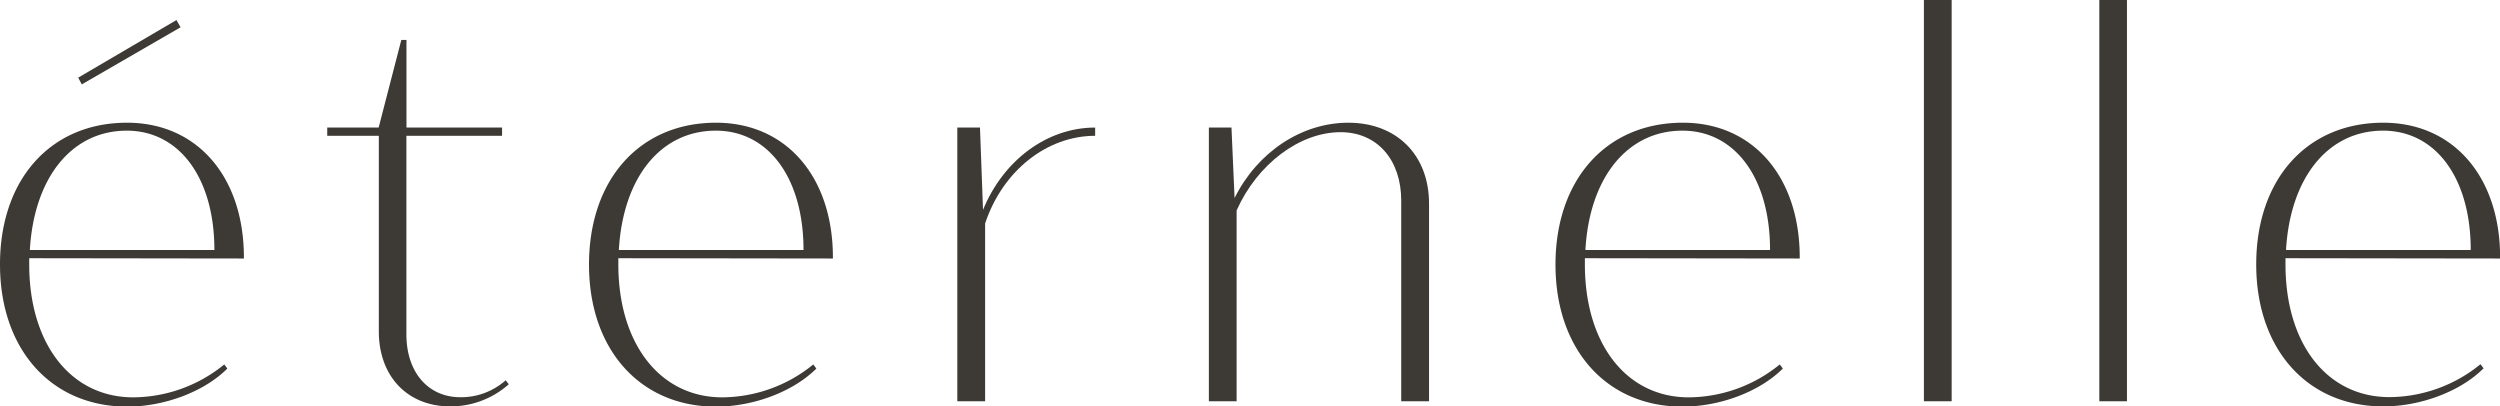 <svg xmlns="http://www.w3.org/2000/svg" viewBox="0 0 427.84 69.55"><defs><style>.cls-1{fill:#3d3935;}</style></defs><g id="Шар_2" data-name="Шар 2"><g id="Layer_1" data-name="Layer 1"><path class="cls-1" d="M5,44.19v1.06C5,58.89,12.15,68,22.8,68a24.85,24.85,0,0,0,15.58-5.63l.53.7c-4,4-10.83,6.52-17.17,6.52C8.71,69.55,0,59.77,0,45.25S8.63,21,21.74,21c12,0,20,9.25,20,23.07v.17Zm.09-1.41h31.6c0-12.32-6-20.42-15-20.42C12.24,22.36,5.81,30.46,5.11,42.78ZM14,14.44l-.62-1.15L30.2,3.43l.7,1.24Z"/><path class="cls-1" d="M87.07,65.76a15,15,0,0,1-10,3.79c-7.31,0-12.24-5.11-12.24-12.86V23.24H56V21.83h8.8l3.88-15h.88v15H85.92v1.41H69.55v34c0,6.43,3.69,10.74,9.24,10.74a11.49,11.49,0,0,0,7.75-2.9Z"/><path class="cls-1" d="M105.82,44.19v1.06C105.82,58.89,113,68,123.6,68a24.85,24.85,0,0,0,15.58-5.63l.53.7c-4,4-10.83,6.52-17.17,6.52-13,0-21.74-9.78-21.74-24.3S109.43,21,122.54,21c12,0,20,9.25,20,23.07v.17Zm.09-1.41h31.6c0-12.32-6-20.42-15-20.42C113,22.36,106.61,30.46,105.91,42.78Z"/><path class="cls-1" d="M187.42,21.83v1.41c-8.27,0-15.84,6-18.83,15V68.67h-4.76V21.83h3.88l.52,14.09C171.67,27.47,179.15,21.83,187.42,21.83Z"/><path class="cls-1" d="M244.56,34.86V68.67H239.8V34.33c0-7-4.13-11.71-10.38-11.71-7,0-14.26,5.46-17.79,13.39V68.67h-4.75V21.83h3.87l.53,12.06C215.16,26.06,222.73,21,230.74,21,239,21,244.56,26.5,244.56,34.86Z"/><path class="cls-1" d="M271.23,44.19v1.06C271.23,58.89,278.36,68,289,68a24.85,24.85,0,0,0,15.58-5.63l.53.7c-4,4-10.83,6.52-17.17,6.52-13,0-21.74-9.78-21.74-24.3S274.84,21,288,21c12,0,20,9.25,20,23.07v.17Zm.09-1.41h31.6c0-12.32-6-20.42-15-20.42C278.45,22.36,272,30.46,271.32,42.78Z"/><path class="cls-1" d="M329.25,68.67V0H334V68.67Z"/><path class="cls-1" d="M359.27,68.67V0H364V68.67Z"/><path class="cls-1" d="M391.13,44.19v1.06c0,13.64,7.13,22.71,17.79,22.71a24.85,24.85,0,0,0,15.58-5.63l.53.7c-4,4-10.83,6.52-17.17,6.52-13,0-21.74-9.78-21.74-24.3S394.74,21,407.86,21c12,0,20,9.25,20,23.07v.17Zm.09-1.41h31.61c0-12.32-6-20.42-15-20.42C398.35,22.36,391.93,30.46,391.22,42.78Z"/></g></g></svg>
